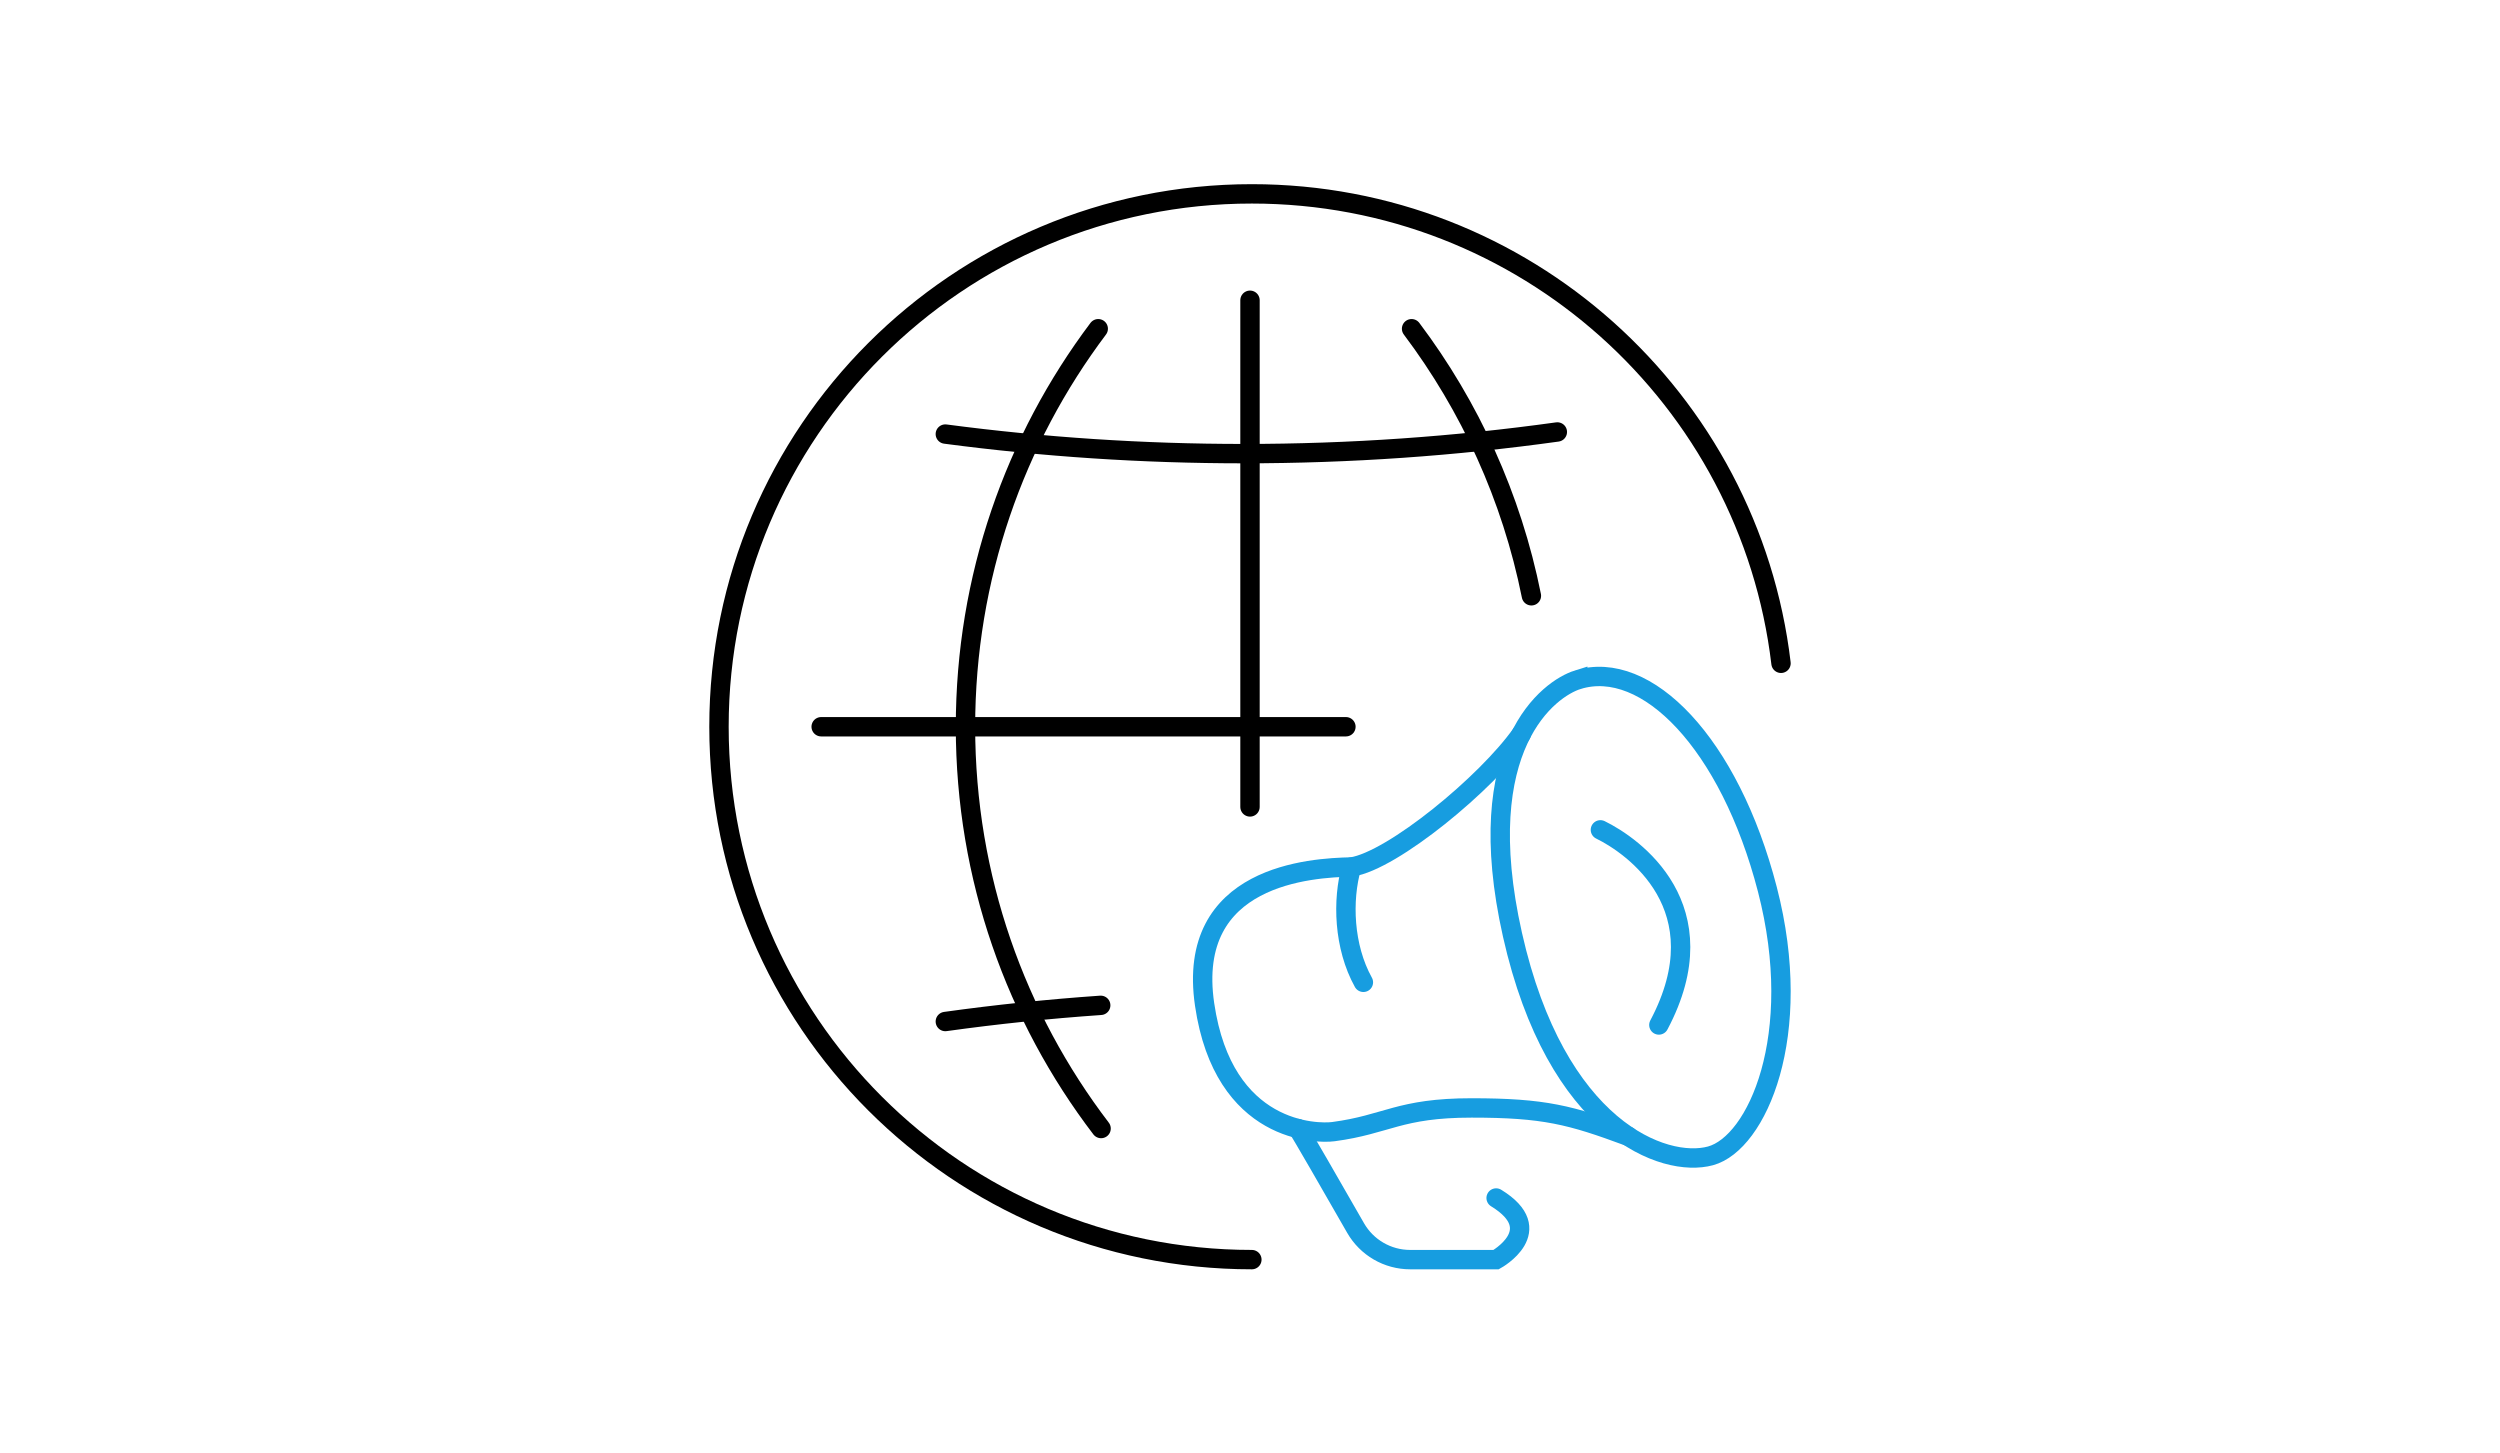 <?xml version="1.0" encoding="UTF-8"?><svg xmlns="http://www.w3.org/2000/svg" viewBox="0 0 774 450"><defs><style>.cls-1,.cls-2,.cls-3{fill:none;}.cls-2{stroke:#179de0;}.cls-2,.cls-3{stroke-linecap:round;stroke-miterlimit:10;stroke-width:6px;}.cls-3{stroke:#000;}</style></defs><g id="scale"><rect class="cls-1" x="0" width="774" height="450"/></g><g id="_レイヤー_10"><path class="cls-2" d="M488.474,210.447c21.198-6.604,46.962,19.568,58.703,64.899,11.741,45.332-3.261,78.597-17.611,82.51s-47.778-8.235-61.312-68.487c-13.146-58.525,11.452-76.191,20.22-78.923Z"/><path class="cls-2" d="M495.486,256.92c10.028,4.892,37.423,23.97,18.1,60.415"/><path class="cls-2" d="M471.023,227.202c-10.759,15.286-39.865,39.257-52.584,41.213-12.474.245-51.365,2.446-45.495,42.56,5.87,40.114,34.965,40.029,39.869,39.38,16.632-2.201,20.301-7.338,42.804-7.338s30.669,2.192,48.514,8.801"/><path class="cls-2" d="M401.802,349.392c.5.487,11.098,18.937,17.885,30.791,3.469,6.06,9.916,9.796,16.898,9.796h26.614s16.388-9.05,0-19.078"/><path class="cls-2" d="M422.107,304.127c-6.115-11.007-6.604-25.438-3.669-35.711"/><path class="cls-3" d="M387.578,389.979c-91.116,0-164.98-73.864-164.98-164.98S296.463,60.02,387.578,60.02c84.47,0,154.112,63.481,163.823,145.339"/><line class="cls-3" x1="387" y1="92.959" x2="387" y2="249.826"/><line class="cls-3" x1="254.233" y1="225" x2="416.696" y2="225"/><path class="cls-3" d="M340.896,349.392c-26.34-34.512-41.984-77.625-41.984-124.392,0-46.243,15.295-88.913,41.102-123.228"/><path class="cls-3" d="M482.152,133.738c-31.743,4.422-64.17,6.708-97.131,6.708-31.308,0-62.134-2.062-92.35-6.059"/><path class="cls-3" d="M292.672,316.262c15.872-2.211,31.914-3.888,48.109-5.012"/><path class="cls-3" d="M474.121,184.455c-6.124-30.56-19.036-58.668-37.097-82.683"/></g></svg>